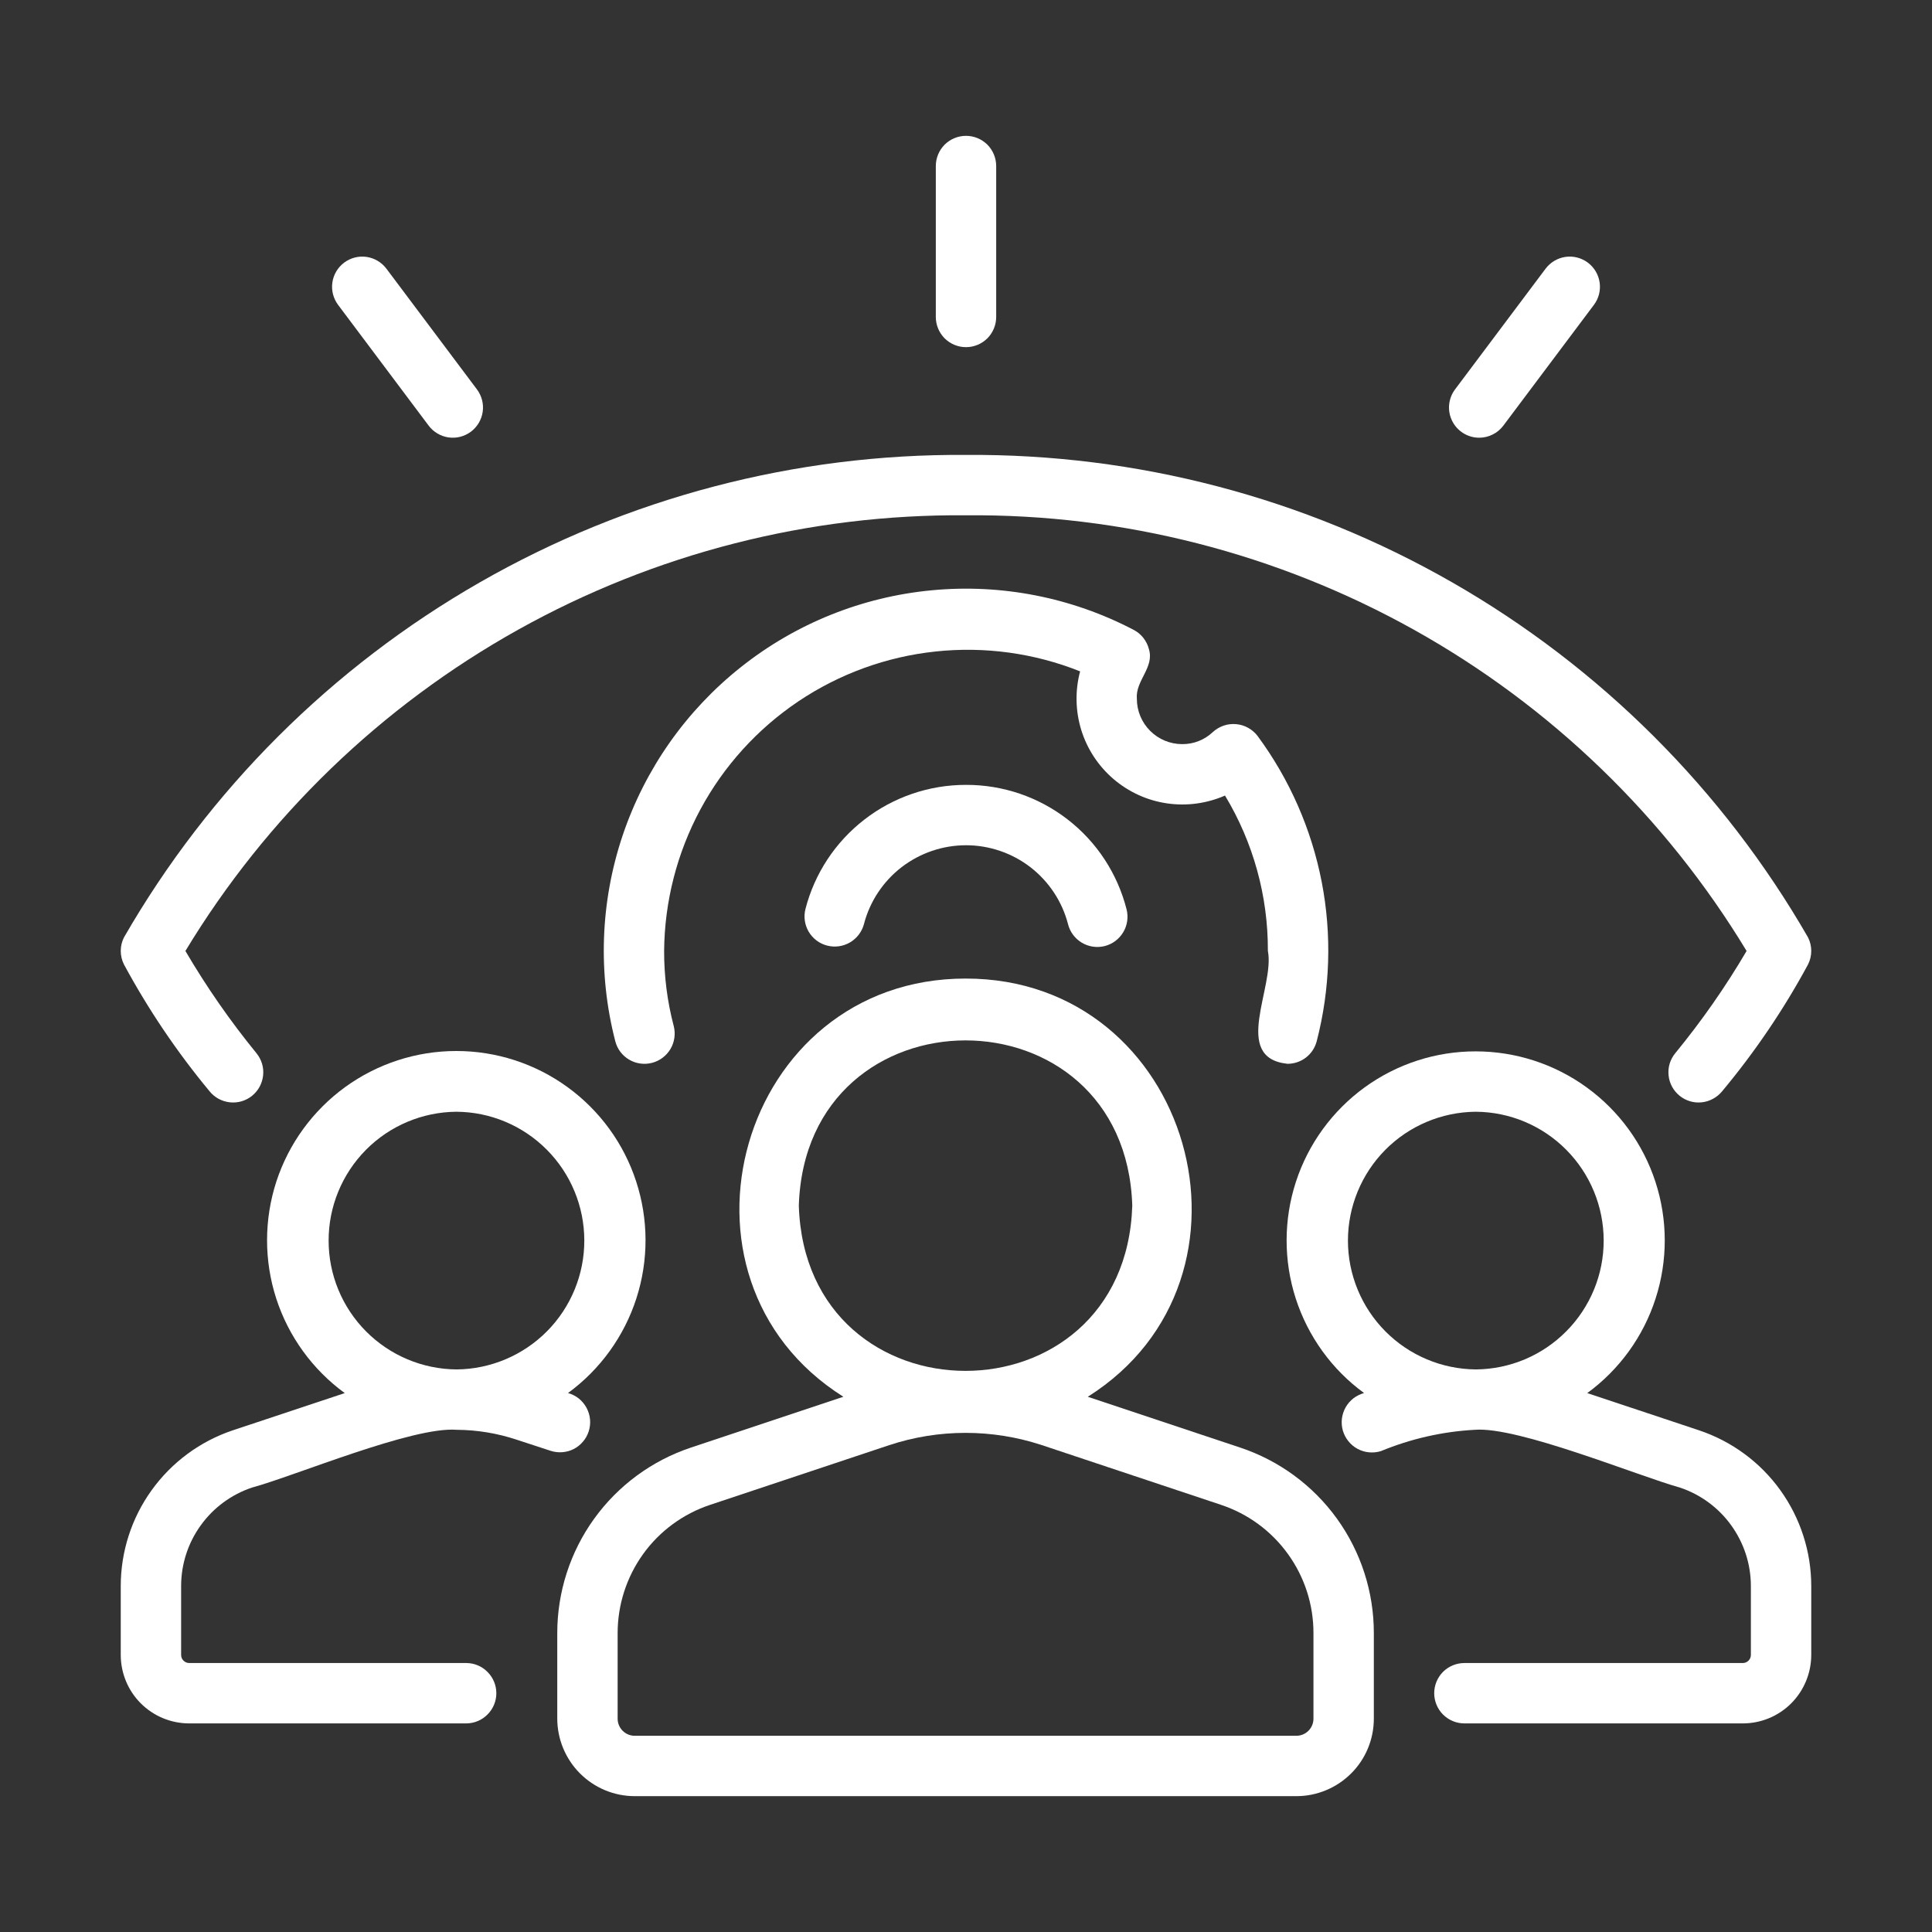 <svg width="32" height="32" viewBox="0 0 32 32" fill="none" xmlns="http://www.w3.org/2000/svg">
<rect x="0" y="0" width="32" height="32" fill="#333333" stroke="none"/>
<path d="M20.54 23.976L18.017 23.135C21.142 21.166 19.74 16.204 15.993 16.208C12.245 16.207 10.842 21.163 13.969 23.135L11.445 23.976C10.8 24.191 10.239 24.603 9.841 25.155C9.443 25.707 9.23 26.37 9.23 27.05V28.467C9.231 28.807 9.366 29.133 9.607 29.374C9.847 29.614 10.173 29.75 10.513 29.75H21.472C21.812 29.75 22.138 29.614 22.379 29.374C22.62 29.134 22.755 28.807 22.755 28.467V27.05C22.756 26.37 22.542 25.707 22.145 25.155C21.747 24.603 21.186 24.191 20.54 23.976ZM13.231 19.969C13.347 16.32 18.639 16.32 18.754 19.969C18.638 23.619 13.346 23.618 13.231 19.969ZM21.755 28.467C21.755 28.542 21.725 28.614 21.672 28.667C21.619 28.72 21.547 28.75 21.472 28.75H10.513C10.438 28.75 10.366 28.72 10.313 28.667C10.26 28.614 10.23 28.542 10.23 28.467V27.05C10.23 26.58 10.378 26.121 10.652 25.74C10.927 25.358 11.316 25.073 11.762 24.925L14.729 23.936C15.549 23.665 16.436 23.665 17.257 23.936L20.224 24.925C20.67 25.073 21.058 25.358 21.333 25.74C21.608 26.121 21.756 26.58 21.755 27.05L21.755 28.467Z" fill="white"/>
<path d="M28.143 23.691L26.29 23.074C26.823 22.684 27.22 22.136 27.422 21.507C27.625 20.879 27.624 20.202 27.419 19.574C27.214 18.946 26.816 18.399 26.281 18.011C25.747 17.623 25.103 17.414 24.442 17.414C23.782 17.413 23.138 17.622 22.603 18.01C22.069 18.398 21.67 18.945 21.465 19.573C21.26 20.201 21.259 20.878 21.461 21.506C21.664 22.135 22.06 22.684 22.593 23.073C22.529 23.091 22.469 23.121 22.416 23.161C22.364 23.202 22.32 23.253 22.287 23.311C22.255 23.369 22.234 23.433 22.226 23.499C22.218 23.565 22.224 23.632 22.242 23.696C22.261 23.76 22.292 23.82 22.334 23.871C22.375 23.923 22.427 23.966 22.486 23.998C22.544 24.029 22.609 24.049 22.675 24.055C22.741 24.061 22.808 24.055 22.872 24.035C23.366 23.831 23.892 23.711 24.426 23.682C25.143 23.623 27.124 24.444 27.825 24.639C28.167 24.753 28.465 24.973 28.675 25.265C28.886 25.558 29 25.909 29 26.27V27.41C29 27.445 28.987 27.479 28.962 27.504C28.938 27.529 28.905 27.544 28.87 27.545H24.255C24.122 27.545 23.995 27.598 23.901 27.691C23.808 27.785 23.755 27.912 23.755 28.045C23.755 28.177 23.808 28.305 23.901 28.398C23.995 28.492 24.122 28.545 24.255 28.545H28.87C29.17 28.544 29.458 28.424 29.67 28.211C29.881 27.998 30 27.71 30 27.41V26.27C30 25.7 29.82 25.144 29.487 24.681C29.154 24.218 28.683 23.872 28.143 23.691ZM24.447 22.682C23.884 22.678 23.345 22.452 22.948 22.053C22.55 21.653 22.327 21.113 22.326 20.55C22.326 19.987 22.548 19.446 22.944 19.046C23.34 18.646 23.879 18.419 24.442 18.414C25.005 18.417 25.544 18.643 25.941 19.043C26.338 19.442 26.561 19.982 26.562 20.545C26.563 21.108 26.341 21.649 25.944 22.049C25.548 22.45 25.01 22.677 24.447 22.682Z" fill="white"/>
<path d="M9.75 23.71C9.771 23.646 9.779 23.578 9.773 23.511C9.767 23.444 9.747 23.378 9.715 23.318C9.683 23.259 9.639 23.206 9.587 23.164C9.534 23.122 9.473 23.091 9.408 23.073C9.942 22.682 10.338 22.133 10.541 21.504C10.744 20.874 10.742 20.197 10.537 19.569C10.332 18.94 9.933 18.392 9.397 18.004C8.862 17.616 8.217 17.407 7.556 17.408C6.895 17.408 6.251 17.618 5.716 18.006C5.181 18.395 4.782 18.943 4.577 19.571C4.373 20.2 4.372 20.878 4.575 21.507C4.779 22.136 5.176 22.684 5.71 23.074L3.855 23.691C3.315 23.872 2.845 24.219 2.512 24.682C2.179 25.144 2 25.7 2 26.27V27.41C2 27.71 2.118 27.998 2.33 28.211C2.542 28.424 2.83 28.544 3.13 28.545H7.73C7.861 28.542 7.986 28.489 8.077 28.395C8.169 28.302 8.221 28.176 8.221 28.045C8.221 27.914 8.169 27.788 8.077 27.695C7.986 27.601 7.861 27.547 7.73 27.545H3.13C3.095 27.544 3.062 27.529 3.038 27.504C3.013 27.479 3 27.445 3 27.41V26.27C3 25.91 3.113 25.558 3.324 25.266C3.534 24.973 3.831 24.754 4.173 24.639C4.885 24.446 6.835 23.624 7.564 23.682C7.901 23.684 8.235 23.739 8.555 23.845L9.12 24.03C9.182 24.05 9.248 24.058 9.313 24.053C9.379 24.048 9.443 24.031 9.501 24.001C9.56 23.971 9.612 23.93 9.654 23.88C9.697 23.831 9.73 23.773 9.75 23.71ZM7.563 22.682C7 22.678 6.461 22.452 6.064 22.053C5.667 21.654 5.443 21.114 5.443 20.55C5.442 19.987 5.664 19.447 6.06 19.046C6.456 18.646 6.994 18.419 7.558 18.414C8.121 18.417 8.66 18.643 9.057 19.043C9.454 19.442 9.677 19.982 9.678 20.545C9.679 21.108 9.457 21.649 9.061 22.049C8.665 22.449 8.126 22.677 7.563 22.682Z" fill="white"/>
<path d="M3.471 18.075C3.512 18.126 3.563 18.168 3.621 18.2C3.679 18.231 3.742 18.251 3.808 18.258C3.873 18.265 3.939 18.259 4.002 18.241C4.065 18.222 4.124 18.191 4.175 18.15C4.226 18.108 4.269 18.057 4.3 18C4.331 17.942 4.351 17.878 4.358 17.813C4.365 17.747 4.359 17.681 4.34 17.618C4.321 17.555 4.29 17.497 4.249 17.446C3.813 16.912 3.419 16.345 3.071 15.751C4.414 13.53 6.313 11.697 8.58 10.431C10.847 9.166 13.404 8.513 16 8.535C18.596 8.512 21.153 9.166 23.42 10.431C25.687 11.696 27.585 13.53 28.929 15.751C28.58 16.346 28.184 16.912 27.747 17.445C27.706 17.495 27.674 17.554 27.655 17.617C27.636 17.68 27.63 17.746 27.637 17.811C27.643 17.877 27.663 17.94 27.694 17.998C27.725 18.056 27.768 18.107 27.819 18.149C27.869 18.19 27.928 18.221 27.991 18.24C28.054 18.259 28.12 18.265 28.186 18.258C28.251 18.251 28.314 18.232 28.372 18.2C28.43 18.169 28.481 18.127 28.523 18.076C29.067 17.424 29.544 16.72 29.947 15.974C29.982 15.904 30 15.828 30 15.75C30 15.673 29.982 15.596 29.947 15.527C28.538 13.079 26.504 11.05 24.053 9.646C21.603 8.242 18.824 7.514 16 7.535C13.176 7.514 10.397 8.242 7.947 9.646C5.496 11.05 3.462 13.079 2.053 15.527C2.018 15.596 2 15.672 2 15.75C2 15.828 2.018 15.904 2.053 15.974C2.455 16.719 2.93 17.423 3.471 18.075Z" fill="white"/>
<path d="M16 13C15.392 12.999 14.8 13.201 14.319 13.573C13.837 13.945 13.493 14.466 13.341 15.055C13.308 15.184 13.328 15.319 13.395 15.433C13.463 15.547 13.573 15.63 13.701 15.662C13.829 15.695 13.965 15.676 14.079 15.609C14.193 15.542 14.276 15.433 14.31 15.305C14.407 14.931 14.627 14.6 14.932 14.364C15.239 14.128 15.614 14 16.001 14C16.387 14 16.763 14.129 17.069 14.365C17.374 14.602 17.593 14.933 17.69 15.307C17.722 15.436 17.805 15.546 17.918 15.614C18.032 15.682 18.169 15.702 18.297 15.67C18.426 15.637 18.536 15.555 18.604 15.441C18.672 15.328 18.692 15.191 18.66 15.063C18.51 14.472 18.167 13.947 17.685 13.574C17.203 13.2 16.61 12.998 16 13Z" fill="white"/>
<path d="M16 5.75C16.066 5.75 16.131 5.737 16.191 5.712C16.252 5.687 16.307 5.65 16.354 5.604C16.4 5.557 16.437 5.502 16.462 5.441C16.487 5.381 16.5 5.316 16.5 5.25V2.75C16.5 2.617 16.447 2.49 16.354 2.396C16.26 2.303 16.133 2.25 16 2.25C15.867 2.25 15.74 2.303 15.646 2.396C15.553 2.49 15.5 2.617 15.5 2.75V5.25C15.5 5.316 15.513 5.381 15.538 5.441C15.563 5.502 15.6 5.557 15.646 5.604C15.693 5.65 15.748 5.687 15.809 5.712C15.869 5.737 15.934 5.75 16 5.75Z" fill="white"/>
<path d="M7.1 7.05C7.18 7.156 7.298 7.226 7.429 7.245C7.561 7.264 7.694 7.229 7.8 7.15C7.906 7.07 7.976 6.952 7.995 6.821C8.014 6.689 7.979 6.556 7.9 6.45L6.4 4.45C6.32 4.344 6.202 4.274 6.071 4.255C5.939 4.236 5.806 4.271 5.7 4.35C5.594 4.43 5.524 4.548 5.505 4.679C5.486 4.811 5.521 4.944 5.6 5.05L7.1 7.05Z" fill="white"/>
<path d="M24.5 7.25C24.577 7.25 24.654 7.232 24.723 7.197C24.793 7.163 24.853 7.112 24.9 7.05L26.4 5.05C26.48 4.944 26.514 4.811 26.495 4.679C26.476 4.548 26.406 4.43 26.3 4.35C26.194 4.271 26.061 4.236 25.929 4.255C25.798 4.274 25.68 4.344 25.6 4.45L24.1 6.45C24.044 6.524 24.011 6.612 24.002 6.705C23.994 6.797 24.011 6.89 24.053 6.973C24.094 7.056 24.158 7.126 24.237 7.175C24.316 7.224 24.407 7.25 24.5 7.25Z" fill="white"/>
<path d="M21.326 17.62C21.436 17.62 21.544 17.583 21.631 17.516C21.719 17.448 21.781 17.353 21.809 17.246C22.032 16.384 22.061 15.483 21.892 14.609C21.722 13.734 21.36 12.909 20.831 12.192C20.789 12.136 20.735 12.089 20.673 12.055C20.611 12.02 20.543 12 20.473 11.994C20.402 11.988 20.331 11.996 20.264 12.02C20.198 12.043 20.137 12.08 20.085 12.128C19.948 12.257 19.767 12.327 19.58 12.325C19.381 12.325 19.191 12.246 19.05 12.105C18.909 11.964 18.83 11.774 18.83 11.575C18.803 11.275 19.123 11.056 19.03 10.753C19.013 10.685 18.981 10.621 18.938 10.566C18.895 10.511 18.84 10.465 18.778 10.433C17.75 9.895 16.588 9.667 15.433 9.777C14.278 9.886 13.179 10.328 12.271 11.05C11.362 11.771 10.682 12.74 10.312 13.84C9.943 14.94 9.901 16.123 10.191 17.246C10.224 17.375 10.307 17.485 10.422 17.552C10.536 17.619 10.673 17.637 10.801 17.604C10.929 17.57 11.039 17.487 11.106 17.373C11.173 17.259 11.192 17.122 11.159 16.994C11.052 16.588 10.999 16.17 11 15.75C11.007 14.932 11.213 14.128 11.6 13.408C11.987 12.688 12.545 12.073 13.223 11.617C13.902 11.161 14.682 10.877 15.495 10.791C16.308 10.704 17.131 10.817 17.89 11.12C17.805 11.439 17.812 11.776 17.909 12.091C18.007 12.407 18.192 12.688 18.443 12.903C18.694 13.118 19 13.258 19.327 13.306C19.654 13.354 19.987 13.309 20.29 13.177C20.758 13.953 21.004 14.843 21 15.75C21.119 16.349 20.389 17.522 21.326 17.62Z" fill="white"/>
</svg>
